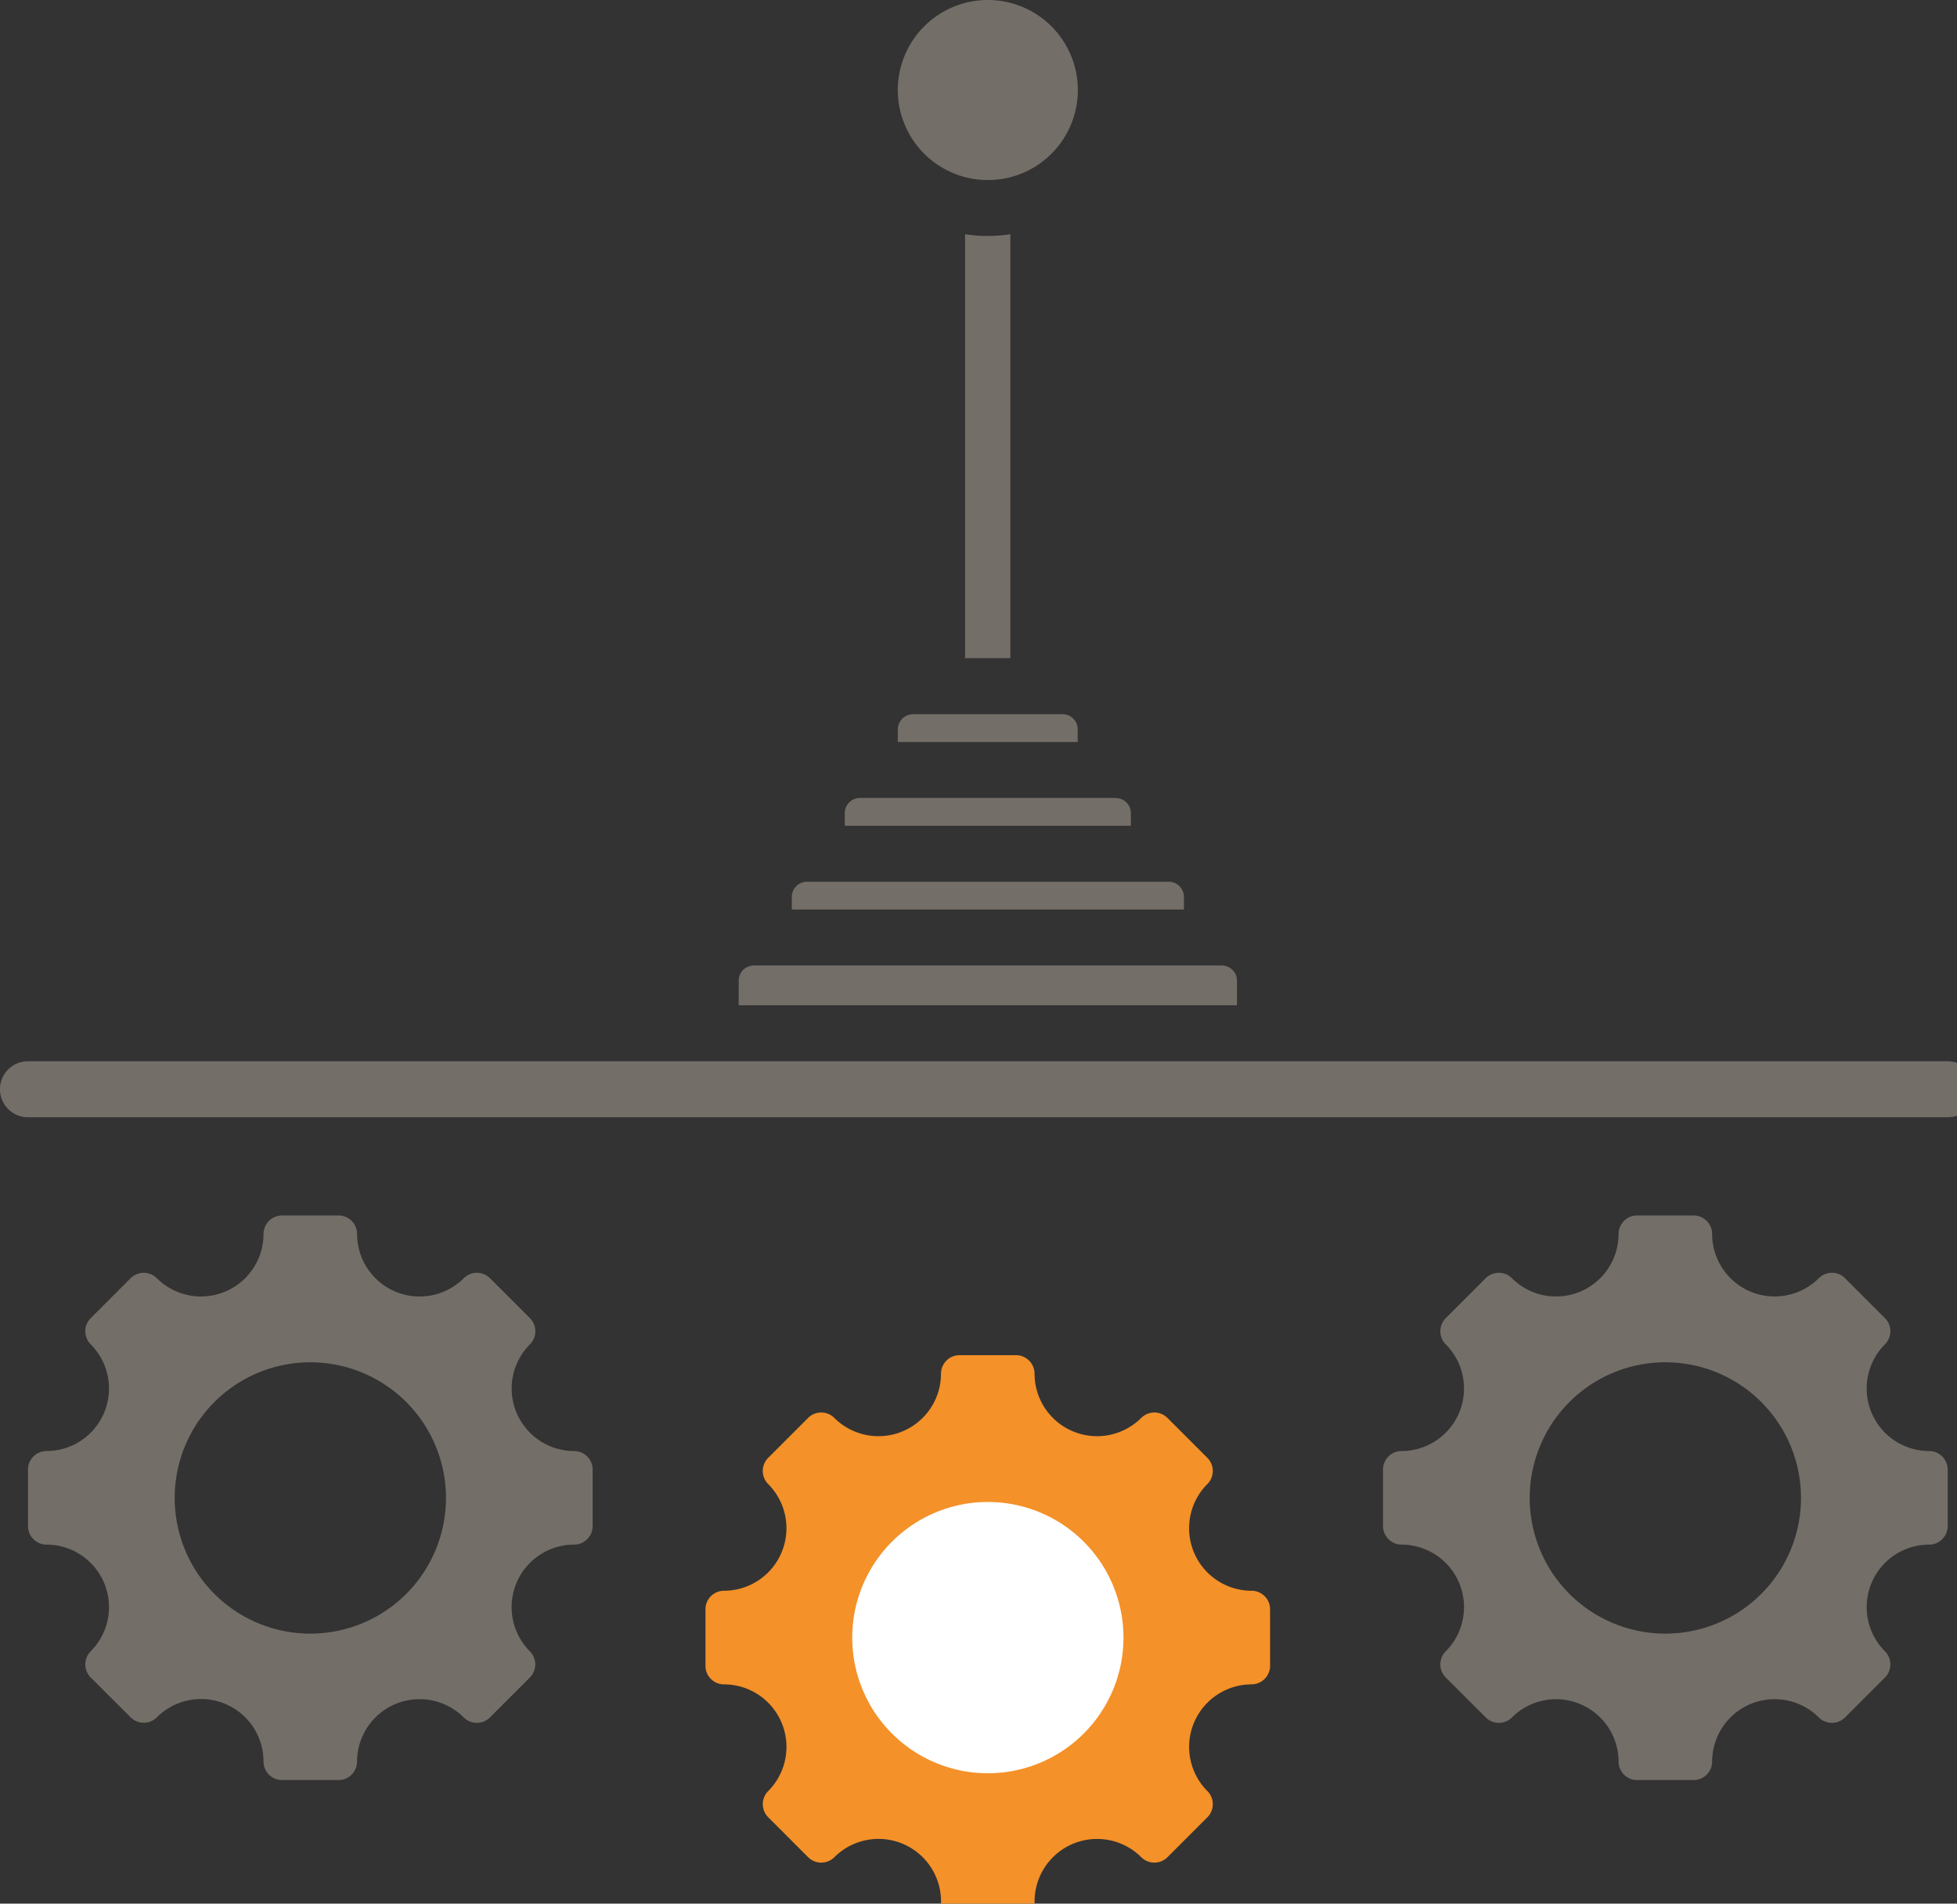 <svg xmlns="http://www.w3.org/2000/svg" xmlns:xlink="http://www.w3.org/1999/xlink" id="Group_1975" data-name="Group 1975" width="73" height="71" viewBox="0 0 73 71"><rect x="0" y="0" width="73" height="71" fill="#333333" stroke="none"/><defs><clipPath id="clip-path"><rect id="Rectangle_581" data-name="Rectangle 581" width="73" height="71" fill="none"></rect></clipPath></defs><g id="Group_1956" data-name="Group 1956" clip-path="url(#clip-path)"><path id="Path_36986" data-name="Path 36986" d="M36.848,6.716A3.358,3.358,0,1,0,33.49,3.358a3.358,3.358,0,0,0,3.358,3.358M45.577,36.01H28.119a.567.567,0,0,0-.564.564v.92H46.141v-.92a.567.567,0,0,0-.564-.564M43.6,32.886H30.1a.567.567,0,0,0-.564.564v.472H44.163v-.472a.567.567,0,0,0-.564-.564M41.62,29.761H32.076a.567.567,0,0,0-.564.564V30.8H42.184v-.472a.567.567,0,0,0-.564-.564m-1.979-3.125H34.055a.567.567,0,0,0-.564.564v.472H40.2V27.2a.566.566,0,0,0-.564-.564m-1.949-17.9a5.5,5.5,0,0,1-1.688,0V24.547h1.688ZM1.044,41.671a1.044,1.044,0,0,1,0-2.089H72.652a1.044,1.044,0,0,1,0,2.089ZM71.96,57.61a2.332,2.332,0,0,0-1.648,3.979.692.692,0,0,1,0,.978l-1.489,1.489a.692.692,0,0,1-.978,0A2.332,2.332,0,0,0,63.866,65.7a.692.692,0,0,1-.692.692H61.068a.692.692,0,0,1-.692-.692A2.331,2.331,0,0,0,56.4,64.056a.692.692,0,0,1-.978,0L53.93,62.567a.692.692,0,0,1,0-.978,2.332,2.332,0,0,0-1.648-3.979.692.692,0,0,1-.692-.692V54.812a.692.692,0,0,1,.692-.692,2.332,2.332,0,0,0,1.648-3.979.692.692,0,0,1,0-.978l1.489-1.489a.692.692,0,0,1,.978,0,2.332,2.332,0,0,0,3.979-1.648.692.692,0,0,1,.692-.692h2.106a.692.692,0,0,1,.692.692,2.332,2.332,0,0,0,3.979,1.648.692.692,0,0,1,.978,0l1.489,1.489a.692.692,0,0,1,0,.978A2.332,2.332,0,0,0,71.96,54.12a.692.692,0,0,1,.692.692v2.106a.692.692,0,0,1-.692.692m-9.839-6.8a5.06,5.06,0,1,0,5.06,5.06,5.06,5.06,0,0,0-5.06-5.06m-40.708,6.8a2.332,2.332,0,0,0-1.648,3.979.692.692,0,0,1,0,.978l-1.489,1.489a.692.692,0,0,1-.978,0A2.332,2.332,0,0,0,13.319,65.7a.692.692,0,0,1-.692.692H10.522A.692.692,0,0,1,9.83,65.7a2.331,2.331,0,0,0-3.979-1.648.692.692,0,0,1-.978,0L3.384,62.567a.692.692,0,0,1,0-.978A2.332,2.332,0,0,0,1.736,57.61a.692.692,0,0,1-.692-.692V54.812a.692.692,0,0,1,.692-.692,2.332,2.332,0,0,0,1.648-3.979.692.692,0,0,1,0-.978l1.489-1.489a.692.692,0,0,1,.978,0A2.332,2.332,0,0,0,9.83,46.026a.692.692,0,0,1,.692-.692h2.106a.692.692,0,0,1,.692.692A2.332,2.332,0,0,0,17.3,47.674a.692.692,0,0,1,.978,0l1.489,1.489a.692.692,0,0,1,0,.978,2.332,2.332,0,0,0,1.648,3.979.692.692,0,0,1,.692.692v2.106a.692.692,0,0,1-.692.692m-9.839-6.8a5.06,5.06,0,1,0,5.06,5.06,5.06,5.06,0,0,0-5.06-5.06" fill="#746e68" fill-rule="evenodd"></path><path id="Path_36987" data-name="Path 36987" d="M196.779,351.1a2.332,2.332,0,0,0-1.648,3.979.692.692,0,0,1,0,.978l-1.489,1.489a.692.692,0,0,1-.978,0,2.332,2.332,0,0,0-3.979,1.648.692.692,0,0,1-.692.692h-2.106a.692.692,0,0,1-.692-.692,2.331,2.331,0,0,0-3.979-1.648.692.692,0,0,1-.978,0l-1.489-1.489a.692.692,0,0,1,0-.978A2.332,2.332,0,0,0,177.1,351.1a.692.692,0,0,1-.692-.692V348.3a.692.692,0,0,1,.692-.692,2.332,2.332,0,0,0,1.648-3.979.692.692,0,0,1,0-.978l1.489-1.489a.692.692,0,0,1,.978,0,2.332,2.332,0,0,0,3.979-1.648.692.692,0,0,1,.692-.692h2.106a.692.692,0,0,1,.692.692,2.332,2.332,0,0,0,3.979,1.648.692.692,0,0,1,.978,0l1.489,1.489a.692.692,0,0,1,0,.978,2.332,2.332,0,0,0,1.648,3.979.692.692,0,0,1,.692.692v2.106a.692.692,0,0,1-.692.692" transform="translate(-150.093 -288.277)" fill="#f49129" fill-rule="evenodd"></path><path id="Path_36988" data-name="Path 36988" d="M218.145,375.5a5.059,5.059,0,1,0,5.06,5.059A5.06,5.06,0,0,0,218.145,375.5Z" transform="translate(-181.297 -319.48)" fill="#fff" fill-rule="evenodd"></path></g></svg>
